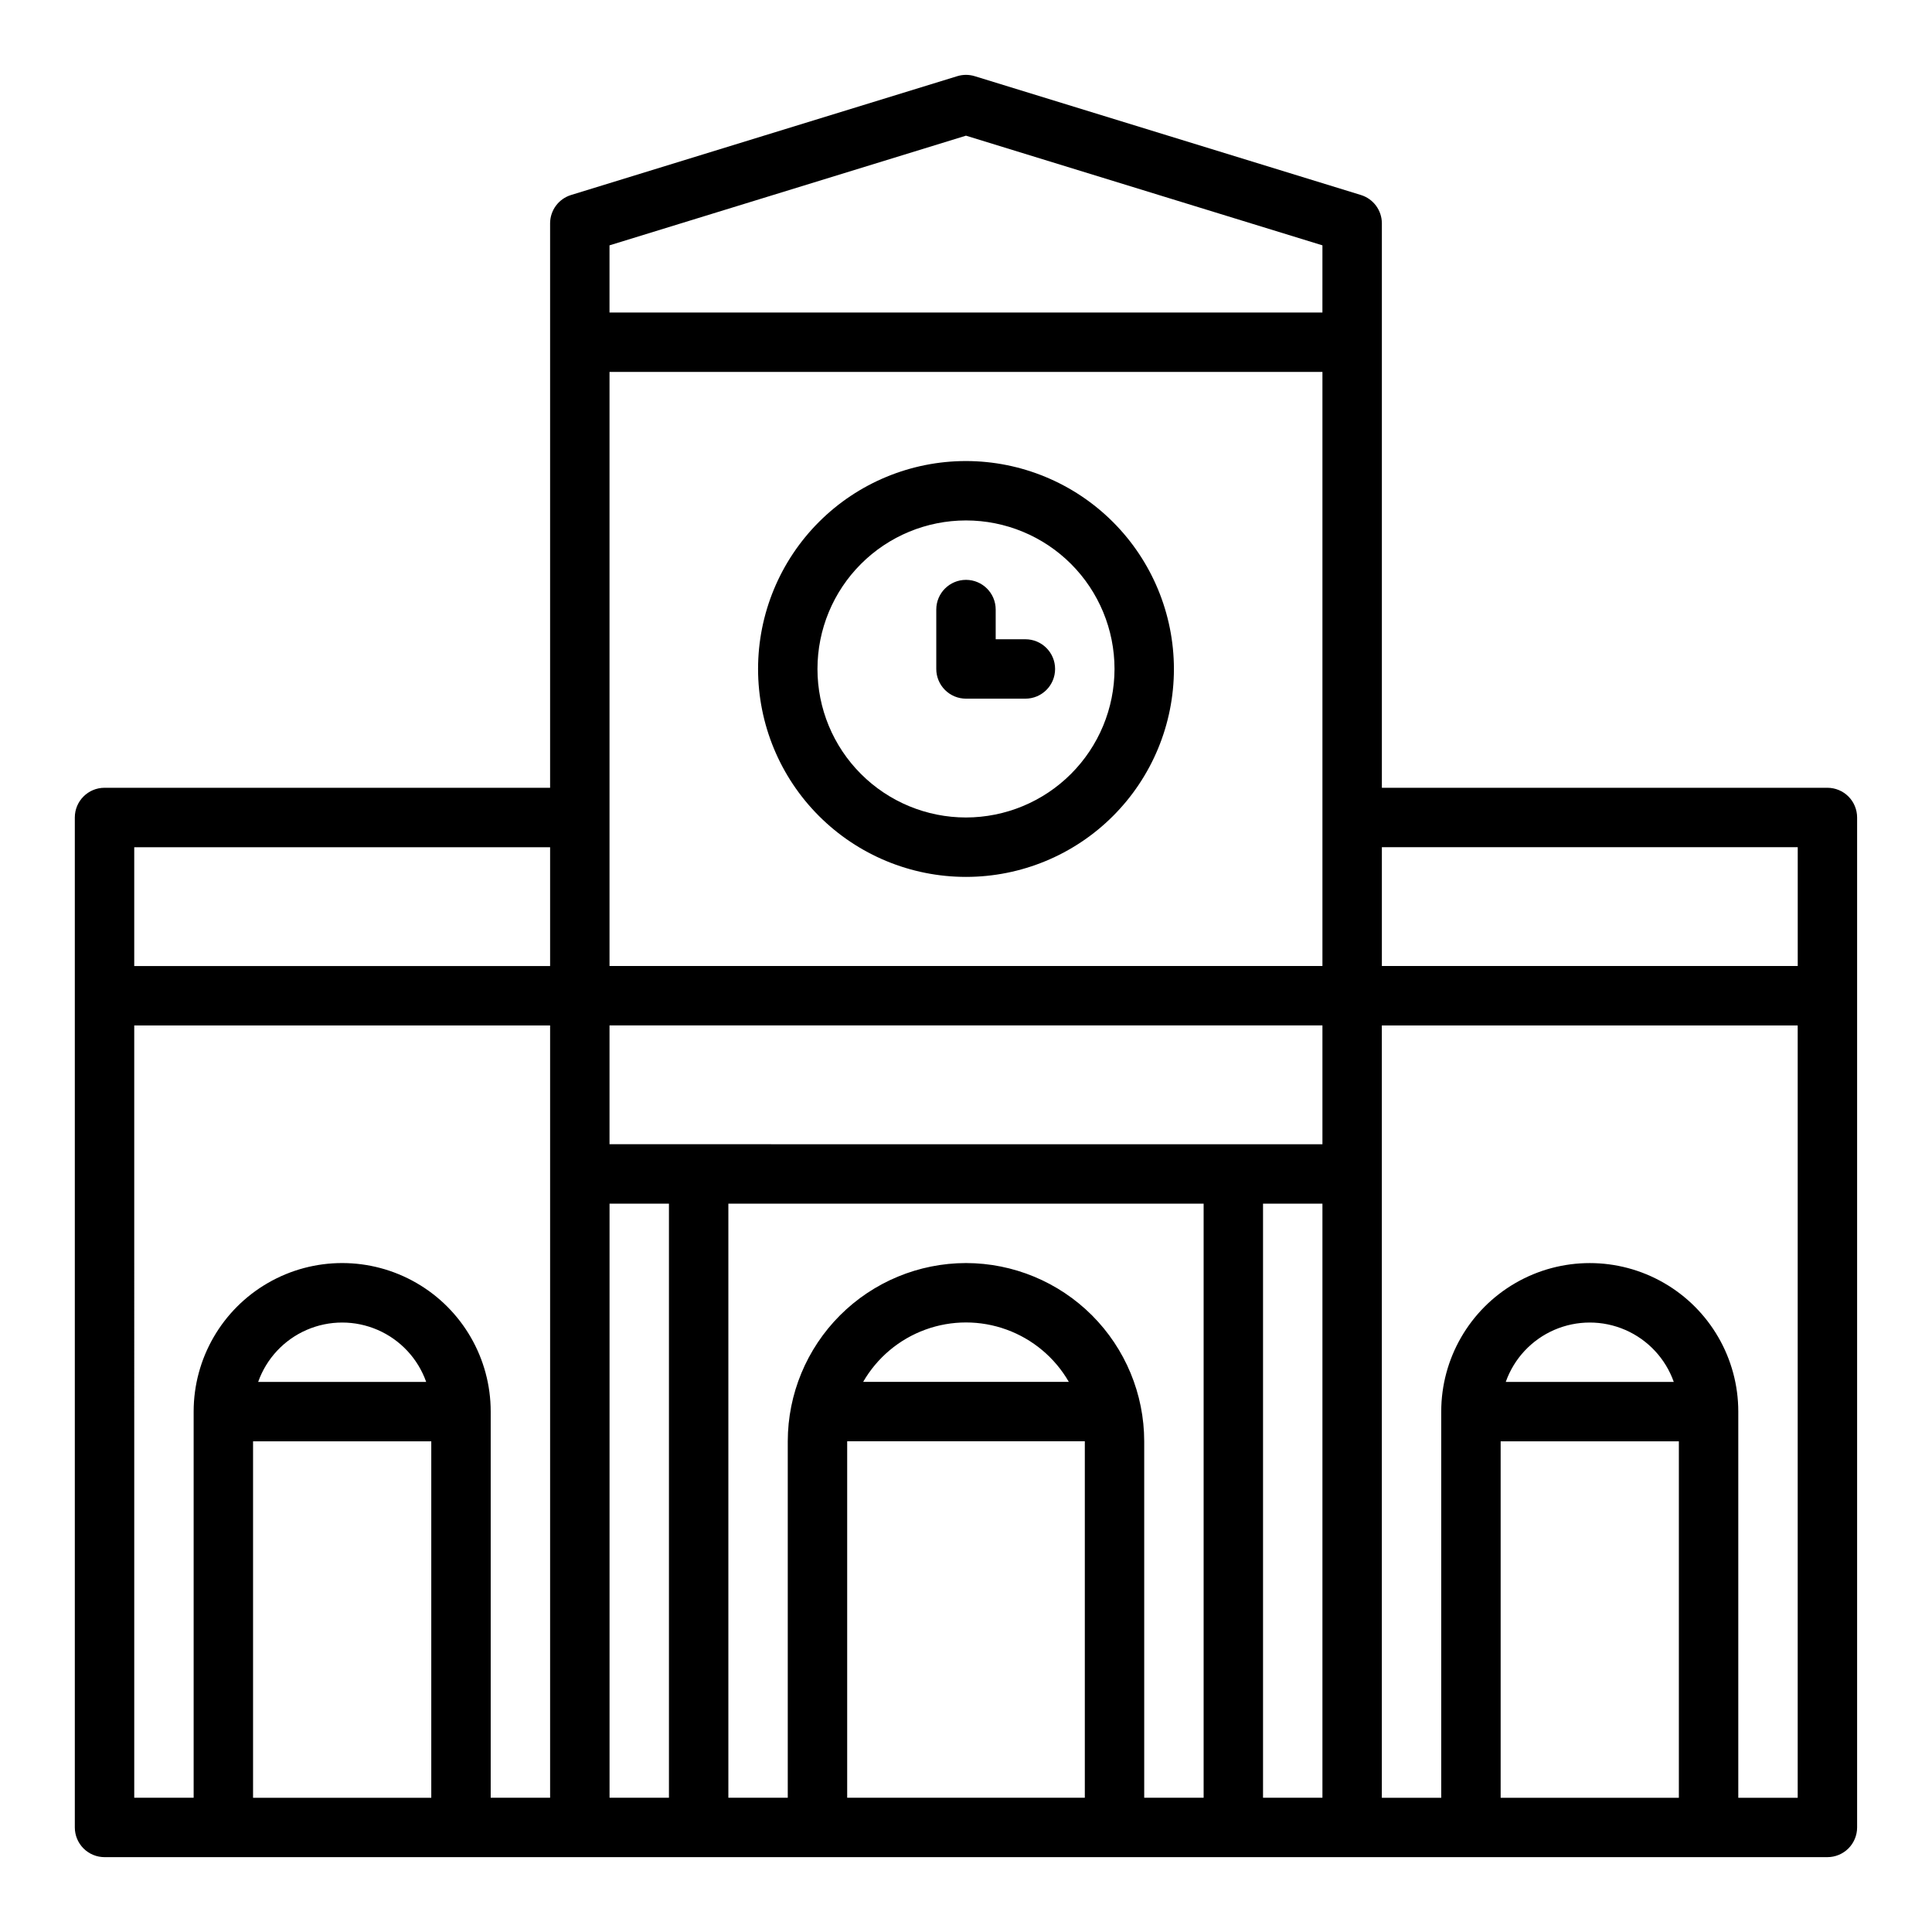 <?xml version="1.0" encoding="UTF-8"?>
<!-- Uploaded to: ICON Repo, www.svgrepo.com, Generator: ICON Repo Mixer Tools -->
<svg fill="#000000" width="800px" height="800px" version="1.1" viewBox="144 144 512 512" xmlns="http://www.w3.org/2000/svg">
 <g>
  <path d="m628.29 352.77h-118.08v-149.57c0-3.457-2.254-6.508-5.559-7.523l-102.34-31.488c-1.508-0.465-3.121-0.465-4.629 0l-102.34 31.488c-3.305 1.016-5.559 4.066-5.559 7.523v149.57h-118.08c-4.348 0-7.875 3.523-7.875 7.871v267.65c0 2.086 0.832 4.09 2.309 5.566 1.477 1.473 3.477 2.305 5.566 2.305h456.58c2.086 0 4.09-0.832 5.566-2.305 1.473-1.477 2.305-3.481 2.305-5.566v-267.65c0-2.086-0.832-4.09-2.305-5.566-1.477-1.473-3.481-2.305-5.566-2.305zm-7.871 15.742v31.488l-110.21 0.004v-31.488zm-188.93 157.44v94.465h-62.977v-94.465zm-58.738-15.742h-0.004c3.695-6.41 9.535-11.312 16.488-13.844 6.953-2.535 14.574-2.535 21.527 0 6.953 2.531 12.793 7.434 16.488 13.844zm27.25-31.488c-12.523 0.016-24.531 4.996-33.383 13.848-8.855 8.855-13.836 20.863-13.852 33.383v94.465h-15.742v-157.44h125.95v157.44h-15.746v-94.465c-0.012-12.52-4.996-24.527-13.848-33.383-8.855-8.852-20.863-13.832-33.383-13.848zm-94.465-15.742h15.742v157.44h-15.742zm173.18 0h15.742v157.44h-15.742zm15.742-15.742-188.93-0.004v-31.488h188.93zm-188.93-47.234v-157.44h188.93v157.44zm94.465-220.05 94.465 29.066-0.004 17.801h-188.93v-17.801zm-110.21 188.57v31.488h-110.21v-31.488zm-110.21 47.23h110.21v204.67h-15.742v-102.34c0-14.062-7.504-27.055-19.68-34.086-12.18-7.031-27.184-7.031-39.359 0-12.18 7.031-19.684 20.023-19.684 34.086v102.34h-15.742zm31.488 110.21h47.23v94.465h-47.23zm1.355-15.742c2.184-6.176 6.836-11.164 12.844-13.777 6.004-2.609 12.828-2.609 18.832 0 6.008 2.613 10.66 7.602 12.848 13.777zm329.27 15.742h47.23v94.465h-47.23zm1.355-15.742c2.184-6.176 6.836-11.164 12.844-13.777 6.004-2.609 12.828-2.609 18.832 0 6.008 2.613 10.66 7.602 12.848 13.777zm61.621 110.21v-102.34c0-14.062-7.504-27.055-19.68-34.086-12.18-7.031-27.184-7.031-39.359 0-12.18 7.031-19.684 20.023-19.684 34.086v102.34h-15.742v-204.67h110.21v204.67z"/>
  <path d="m400 266.18c-14.617 0-28.633 5.805-38.965 16.137-10.336 10.336-16.141 24.352-16.141 38.965 0 14.617 5.805 28.633 16.141 38.965 10.332 10.336 24.348 16.141 38.965 16.141 14.613 0 28.629-5.805 38.965-16.141 10.332-10.332 16.137-24.348 16.137-38.965-0.016-14.609-5.824-28.613-16.156-38.945-10.332-10.332-24.336-16.141-38.945-16.156zm0 94.465v-0.004c-10.441 0-20.453-4.144-27.832-11.527-7.383-7.379-11.531-17.391-11.531-27.832 0-10.438 4.148-20.449 11.531-27.832 7.379-7.379 17.391-11.527 27.832-11.527 10.438 0 20.449 4.148 27.832 11.527 7.379 7.383 11.527 17.395 11.527 27.832-0.012 10.438-4.164 20.441-11.543 27.82s-17.383 11.527-27.816 11.539z"/>
  <path d="m415.74 313.41h-7.871v-7.871c0-4.348-3.523-7.871-7.871-7.871s-7.875 3.523-7.875 7.871v15.742c0 2.09 0.832 4.09 2.309 5.566 1.477 1.477 3.477 2.305 5.566 2.305h15.742c4.348 0 7.871-3.523 7.871-7.871s-3.523-7.871-7.871-7.871z"/>
 </g>
</svg>